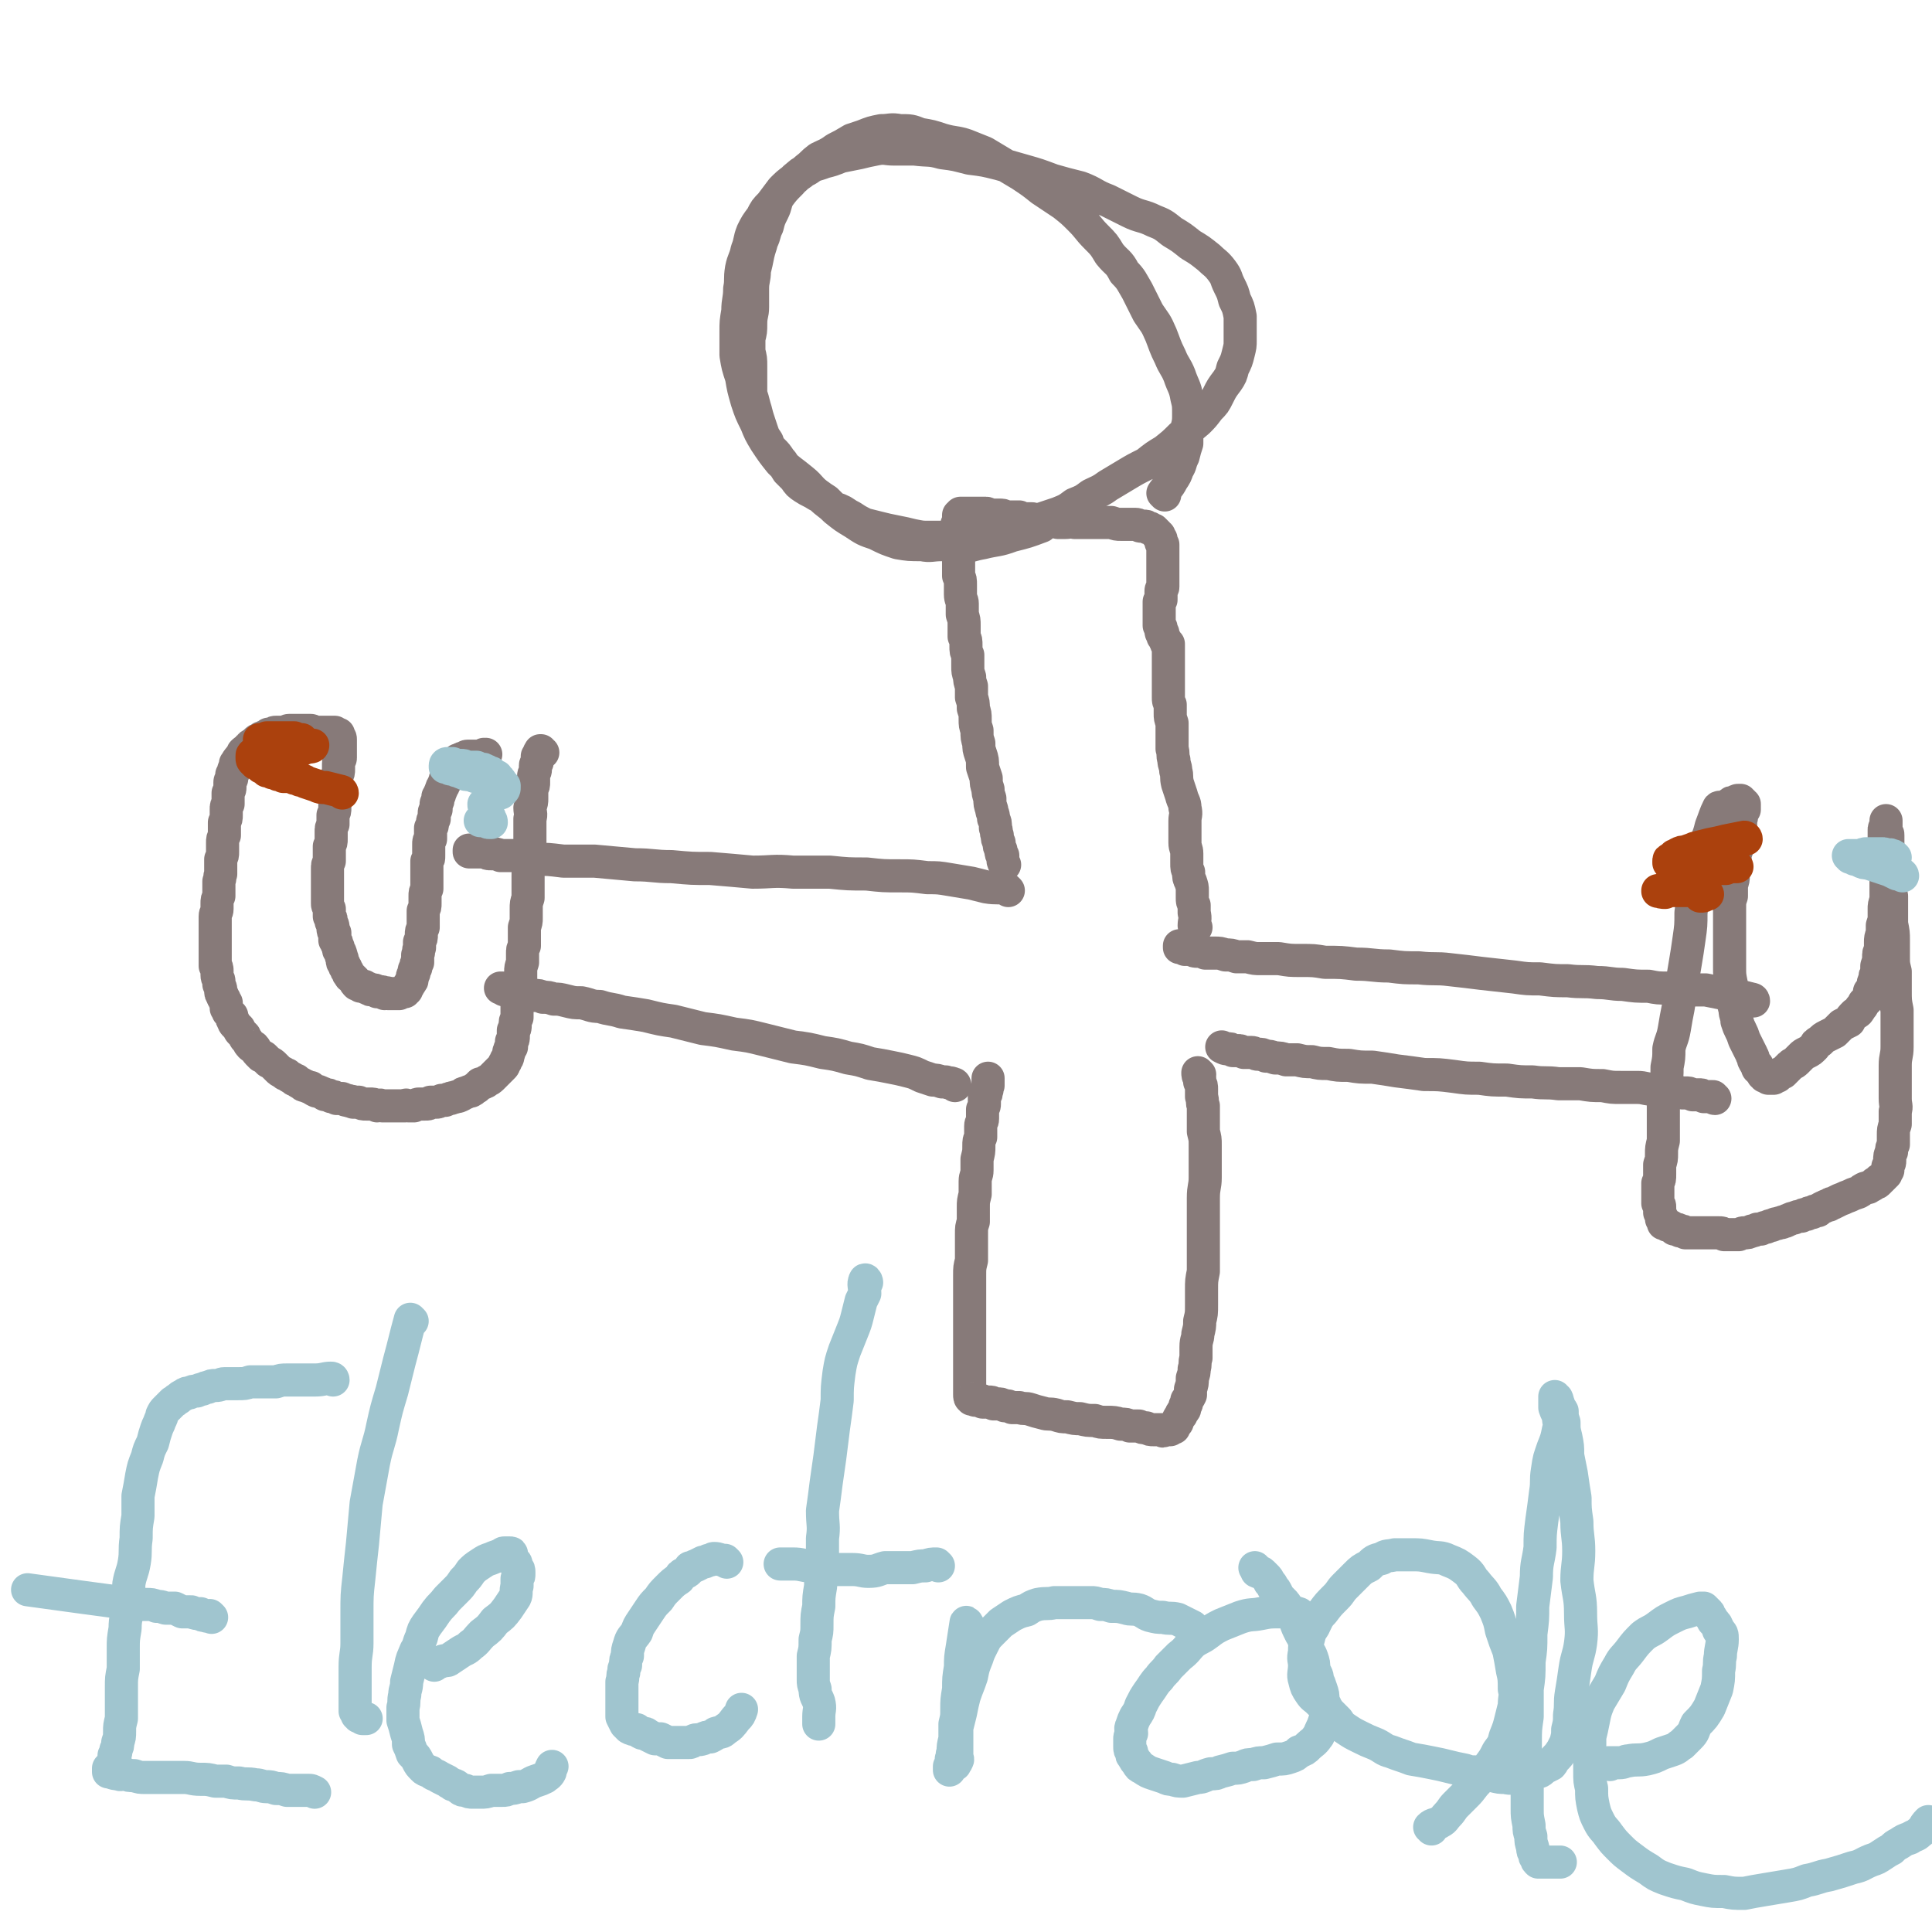 <svg viewBox='0 0 1050 1050' version='1.1' xmlns='http://www.w3.org/2000/svg' xmlns:xlink='http://www.w3.org/1999/xlink'><g fill='none' stroke='#877A79' stroke-width='18' stroke-linecap='round' stroke-linejoin='round'><path d='M953,544c0,0 0,-1 -1,-1 -4,-1 -4,-1 -8,-2 -3,-1 -3,-1 -7,-1 -5,-1 -5,-1 -10,-2 -5,0 -5,0 -10,0 -5,-1 -5,0 -10,-1 -6,0 -6,0 -11,-1 -7,0 -7,0 -14,-1 -7,0 -7,-1 -14,-1 -8,-1 -8,0 -16,-1 -7,0 -7,0 -15,-1 -7,0 -7,0 -14,-1 -9,-1 -9,-1 -18,-2 -8,-1 -8,-1 -17,-2 -8,-1 -8,0 -17,-1 -8,0 -8,0 -16,-1 -9,0 -9,-1 -18,-1 -8,-1 -8,-1 -17,-1 -6,-1 -6,-1 -13,-1 -6,0 -6,0 -12,-1 -5,0 -5,0 -10,0 -3,0 -3,0 -7,-1 -3,0 -3,0 -6,0 -3,-1 -3,-1 -6,-1 -3,-1 -3,-1 -6,-1 -3,0 -3,0 -5,0 -2,-1 -2,-1 -4,-1 -2,0 -2,0 -3,-1 -1,0 -1,0 -2,0 -1,0 -1,0 -2,0 0,-1 0,-1 -1,-1 0,0 0,0 -1,0 -1,0 -1,-1 -1,-1 0,0 0,1 0,1 0,0 0,0 0,0 0,0 0,0 1,-1 '/><path d='M932,597c0,0 -1,0 -1,-1 -1,0 -1,0 -1,0 -1,0 -1,0 -1,0 -2,0 -2,0 -3,0 -1,-1 -1,-1 -3,-1 -1,0 -2,0 -3,0 -2,-1 -2,-1 -4,-1 -3,0 -3,0 -5,-1 -3,0 -3,0 -6,0 -3,-1 -3,-1 -6,-1 -5,0 -5,-1 -9,-1 -4,0 -4,0 -9,0 -5,0 -5,0 -10,-1 -6,0 -6,0 -12,-1 -6,0 -6,0 -12,0 -7,-1 -7,0 -14,-1 -7,0 -7,0 -14,-1 -8,0 -8,0 -15,-1 -7,0 -7,0 -14,-1 -8,-1 -8,-1 -16,-1 -7,-1 -7,-1 -15,-2 -6,-1 -6,-1 -13,-2 -7,0 -7,0 -13,-1 -6,0 -6,0 -11,-1 -5,0 -5,0 -9,-1 -4,0 -4,0 -8,-1 -3,0 -3,0 -6,0 -3,-1 -3,-1 -6,-1 -3,-1 -3,-1 -5,-1 -2,-1 -2,-1 -4,-1 -2,0 -2,-1 -4,-1 -2,0 -2,0 -4,0 -2,-1 -2,-1 -3,-1 -2,0 -2,0 -3,0 -1,-1 -1,-1 -3,-1 -1,0 -1,0 -3,-1 '/><path d='M650,504c0,0 0,0 -1,-1 0,-3 1,-3 0,-7 0,-2 0,-2 0,-4 -1,-2 -1,-2 -1,-4 0,-2 0,-2 0,-4 0,-2 0,-2 -1,-5 -1,-2 -1,-2 -1,-5 -1,-2 -1,-2 -1,-5 0,-2 0,-2 0,-5 0,-3 -1,-3 -1,-6 0,-3 0,-3 0,-6 0,-3 0,-3 0,-6 0,-3 1,-3 0,-7 0,-3 -1,-3 -2,-7 -1,-3 -1,-3 -2,-6 -1,-4 0,-4 -1,-7 0,-3 -1,-3 -1,-6 -1,-3 0,-3 -1,-6 0,-2 0,-2 0,-5 0,-2 0,-2 0,-5 0,-2 0,-2 0,-4 -1,-3 -1,-3 -1,-5 0,-3 0,-3 0,-5 -1,-2 -1,-2 -1,-4 0,-2 0,-2 0,-3 0,-2 0,-2 0,-3 0,-2 0,-2 0,-3 0,-2 0,-2 0,-4 0,-1 0,-1 0,-2 0,-1 0,-1 0,-3 0,-1 0,-1 0,-2 0,0 0,0 0,-1 0,-1 0,-1 0,-2 0,-1 0,-1 0,-1 0,-1 0,-1 0,-1 0,-1 0,-1 0,-1 0,0 0,0 0,-1 0,0 0,0 0,-1 0,0 0,0 0,-1 0,0 0,0 -1,0 0,-1 0,-1 0,-1 -1,-1 -1,-1 -1,-2 -1,-1 -1,-1 -1,-1 0,-1 0,-1 0,-1 0,-1 0,-1 0,-1 -1,0 -1,0 -1,-1 0,-1 0,-1 0,-2 -1,0 0,0 -1,-1 0,-1 0,-1 0,-1 0,-1 0,-1 0,-2 0,0 0,0 0,-1 0,-1 0,-1 0,-2 0,-1 0,-1 0,-2 0,-1 0,-1 0,-2 0,0 0,0 0,-1 0,-1 0,-1 0,-2 1,-1 1,-1 1,-1 0,-1 0,-1 0,-2 0,-1 0,-1 0,-2 0,0 0,0 0,-1 0,-1 1,-1 1,-2 0,-1 0,-1 0,-1 0,-1 0,-1 0,-2 0,-1 0,-1 0,-1 0,-1 0,-1 0,-2 0,0 0,0 0,-1 0,-1 0,-1 0,-2 0,-1 0,-1 0,-1 0,0 0,0 0,-1 0,0 0,0 0,-1 0,-1 0,-1 0,-2 0,0 0,0 0,-1 0,-1 0,-1 0,-1 0,-1 0,-1 0,-1 0,-1 0,-1 0,-1 0,-1 0,-1 0,-1 0,-1 0,-1 0,-1 0,0 0,0 0,-1 0,0 0,0 0,-1 0,-1 0,-1 0,-1 -1,-1 -1,-1 -1,-1 0,-1 0,0 0,-1 0,0 0,0 0,-1 0,0 0,0 0,0 -1,-1 -1,-1 -1,-1 0,-1 0,-1 0,-1 -1,0 -1,0 -1,-1 0,0 0,0 0,0 -1,-1 -1,-1 -1,-1 -1,-1 -1,-1 -1,-1 -1,0 -1,0 -2,-1 -1,0 0,0 -1,0 -1,-1 -1,-1 -2,-1 -1,0 -1,0 -2,0 -1,0 -1,-1 -3,-1 -1,0 -1,0 -2,0 -2,0 -2,0 -3,0 -2,0 -2,0 -3,0 -2,0 -2,0 -5,-1 -2,0 -2,0 -4,0 -3,0 -3,0 -5,0 -3,0 -3,0 -5,0 -3,0 -3,0 -6,0 -2,-1 -2,0 -5,0 -2,0 -2,0 -4,0 -3,-1 -3,-1 -5,-1 -2,0 -2,0 -4,0 -3,-1 -3,0 -5,-1 -2,0 -2,0 -4,0 -2,0 -2,0 -3,-1 -2,0 -2,0 -4,0 -2,0 -2,0 -3,0 -2,-1 -2,-1 -4,-1 -1,0 -1,0 -2,0 -2,0 -2,0 -3,0 -1,0 -1,-1 -2,-1 -2,0 -2,0 -3,0 -1,0 -1,0 -2,0 0,0 0,0 -1,0 -1,0 -1,0 -2,0 0,0 0,0 -1,0 0,0 0,0 -1,0 -1,0 -1,0 -1,0 -1,0 -1,0 -1,0 -1,0 -1,0 -2,0 0,0 0,1 -1,1 0,0 0,0 0,1 0,1 0,1 0,2 0,0 0,0 0,1 -1,1 -1,1 -1,2 0,2 0,2 0,4 0,1 0,1 0,3 0,1 0,1 0,3 0,2 0,2 1,4 0,2 0,2 0,4 0,2 0,2 0,5 0,2 0,2 0,4 1,2 1,2 1,5 0,2 0,2 0,5 0,3 1,3 1,5 0,3 0,3 0,6 1,3 1,3 1,6 0,3 0,3 0,6 1,2 1,2 1,5 0,3 0,3 1,5 0,3 0,3 0,6 0,3 0,3 1,6 0,2 0,2 1,5 0,3 0,3 0,6 1,3 1,3 1,6 1,3 1,3 1,6 0,3 0,3 1,6 0,4 0,4 1,7 0,3 0,3 1,6 1,3 1,3 1,7 1,3 1,3 2,6 0,3 0,3 1,6 0,2 0,2 1,5 0,3 0,3 1,6 0,2 1,2 1,5 1,2 1,2 1,5 1,2 0,2 1,4 0,2 0,2 1,4 0,2 0,2 1,4 0,2 0,2 1,3 0,3 0,3 1,5 '/><path d='M652,584c0,0 -1,-1 -1,-1 0,1 0,2 1,3 0,1 0,1 0,2 1,2 1,2 1,4 0,2 0,2 0,4 1,3 0,3 1,5 0,3 0,3 0,7 0,3 0,3 0,7 1,4 1,4 1,7 0,5 0,5 0,10 0,4 0,4 0,8 0,5 -1,5 -1,11 0,5 0,5 0,10 0,5 0,5 0,11 0,5 0,5 0,9 0,5 0,5 0,10 -1,5 -1,5 -1,10 0,4 0,4 0,8 0,5 0,5 -1,9 0,3 0,3 -1,7 0,3 -1,3 -1,7 0,3 0,3 0,6 -1,3 0,3 -1,6 0,2 0,2 -1,5 0,3 0,3 -1,6 0,1 0,1 0,3 -1,2 -1,2 -2,3 0,2 0,2 -1,3 0,2 0,2 -1,3 -1,1 -1,1 -1,2 -1,1 -1,1 -2,3 0,1 0,1 -1,2 0,0 0,0 -1,1 0,1 0,1 0,1 -1,0 -1,0 -2,1 0,0 0,0 -1,0 -1,0 -1,0 -2,0 -1,1 -1,1 -1,0 -1,0 -1,0 -2,0 -2,0 -2,0 -3,0 -2,0 -2,0 -4,-1 -2,0 -2,0 -4,-1 -2,0 -2,0 -5,0 -2,-1 -2,-1 -5,-1 -3,-1 -4,-1 -7,-1 -4,0 -4,0 -7,-1 -4,0 -4,0 -8,-1 -3,0 -3,0 -7,-1 -3,0 -3,0 -6,-1 -4,-1 -4,0 -7,-1 -4,-1 -4,-1 -7,-2 -3,-1 -3,0 -6,-1 -2,0 -2,0 -4,0 -2,-1 -2,-1 -4,-1 -2,-1 -2,-1 -4,-1 -1,0 -1,0 -2,0 -1,-1 -1,-1 -2,-1 -1,0 -1,0 -2,0 -1,0 -1,0 -2,0 0,0 0,-1 -1,-1 0,0 0,0 -1,0 0,0 0,0 -1,0 0,0 0,0 -1,0 0,0 0,0 -1,-1 0,0 0,0 0,0 0,0 0,0 0,0 -1,0 -1,1 -1,0 -1,0 -1,-1 -1,-2 0,0 0,0 0,-1 0,-1 0,-1 0,-1 0,-1 0,-1 0,-2 0,-1 0,-1 0,-2 0,-1 0,-1 0,-3 0,-1 0,-1 0,-3 0,-2 0,-2 0,-4 0,-2 0,-2 0,-5 0,-2 0,-2 0,-5 0,-2 0,-2 0,-5 0,-3 0,-3 0,-6 0,-4 0,-4 0,-7 0,-3 0,-3 0,-6 0,-4 0,-4 0,-8 0,-3 0,-3 0,-7 0,-4 0,-4 1,-8 0,-3 0,-3 0,-7 0,-4 0,-4 0,-7 0,-4 0,-4 1,-7 0,-4 0,-4 0,-8 0,-3 0,-3 1,-7 0,-3 0,-3 0,-7 0,-3 1,-3 1,-6 0,-3 0,-3 0,-6 1,-4 1,-4 1,-7 0,-3 0,-3 1,-5 0,-3 0,-3 0,-6 0,-2 1,-2 1,-4 0,-3 0,-3 0,-5 1,-2 1,-2 1,-3 0,-2 0,-2 0,-4 1,-1 1,-1 1,-3 1,-1 0,-1 1,-3 0,-1 0,-1 0,-2 0,-1 0,-1 0,-2 '/><path d='M548,484c0,0 0,0 -1,-1 -5,-1 -5,0 -11,-1 -4,-1 -4,-1 -8,-2 -6,-1 -6,-1 -12,-2 -6,-1 -6,-1 -12,-1 -8,-1 -8,-1 -15,-1 -9,0 -9,0 -18,-1 -10,0 -10,0 -20,-1 -10,0 -10,0 -20,0 -11,-1 -11,0 -22,0 -11,-1 -11,-1 -23,-2 -10,0 -10,0 -21,-1 -10,0 -10,-1 -20,-1 -11,-1 -11,-1 -22,-2 -8,0 -9,0 -17,0 -8,-1 -8,-1 -15,-1 -6,-1 -6,-1 -11,-2 -4,0 -4,0 -8,0 -2,-1 -3,-1 -5,-1 -2,0 -2,0 -3,-1 -2,0 -2,0 -3,0 -2,0 -2,0 -3,0 0,0 0,0 -1,0 0,0 0,0 -1,0 0,0 0,0 -1,0 0,0 0,0 0,0 0,0 0,-1 0,-1 0,0 0,0 1,0 0,0 0,0 1,0 2,0 2,-1 4,-1 '/><path d='M519,590c0,0 0,-1 -1,-1 -2,-1 -2,0 -4,-1 -1,0 -1,0 -2,0 -3,-1 -3,-1 -5,-1 -3,-1 -3,-1 -6,-2 -4,-2 -4,-2 -8,-3 -4,-1 -4,-1 -9,-2 -5,-1 -5,-1 -11,-2 -6,-2 -6,-2 -12,-3 -7,-2 -7,-2 -14,-3 -8,-2 -8,-2 -16,-3 -8,-2 -8,-2 -16,-4 -8,-2 -8,-2 -16,-3 -9,-2 -9,-2 -17,-3 -8,-2 -8,-2 -16,-4 -7,-1 -7,-1 -15,-3 -6,-1 -6,-1 -13,-2 -6,-2 -6,-1 -12,-3 -5,0 -5,-1 -10,-2 -4,0 -4,0 -8,-1 -4,-1 -4,-1 -7,-1 -3,-1 -3,-1 -6,-1 -2,-1 -2,-1 -5,-1 -2,-1 -2,-1 -4,-1 -2,0 -2,0 -3,-1 -2,0 -2,0 -3,0 -1,-1 -1,0 -2,-1 -1,0 -1,0 -2,0 -1,0 -1,0 -2,0 0,-1 0,-1 -1,-1 0,0 0,0 -1,0 0,0 0,0 0,0 '/><path d='M295,409c-1,0 -1,-1 -1,-1 -1,0 0,0 0,0 0,1 -1,1 -1,1 0,1 0,1 -1,2 0,0 0,0 0,1 0,0 0,0 0,1 0,0 0,0 0,1 0,1 -1,1 -1,2 0,1 0,1 0,2 0,2 -1,2 -1,4 0,1 0,1 0,3 0,2 0,2 -1,4 0,2 0,2 0,5 0,2 0,2 -1,5 0,3 1,3 0,6 0,3 0,3 0,6 0,3 0,3 0,6 0,3 0,3 0,6 0,3 0,3 0,7 -1,3 -1,3 -1,6 0,3 0,3 0,6 0,3 0,3 0,6 -1,3 -1,3 -1,6 0,2 0,2 0,5 0,2 0,2 -1,5 0,3 0,3 0,5 0,2 0,2 0,5 -1,2 -1,2 -1,4 0,3 0,3 0,5 -1,3 -1,3 -1,5 0,2 0,2 0,5 -1,2 -1,2 -1,4 0,2 0,2 0,5 0,2 0,2 -1,4 0,2 0,2 0,4 0,1 0,1 0,3 -1,2 -1,2 -1,4 0,2 0,2 -1,3 0,2 0,2 0,3 0,2 0,2 -1,3 0,1 0,1 0,3 -1,1 -1,1 -1,2 -1,1 0,1 -1,3 0,1 0,1 -1,2 0,1 0,1 -1,2 0,1 0,1 -1,2 -1,1 -1,1 -2,2 -1,1 -1,1 -2,2 -1,1 -1,1 -2,2 -1,1 -2,1 -3,2 -1,0 -1,1 -3,1 -1,1 -1,1 -2,2 -2,1 -1,1 -3,2 -1,0 -1,0 -3,1 -1,0 -1,0 -2,1 -2,1 -2,1 -3,1 -2,1 -2,0 -3,1 -1,0 -1,0 -3,1 -1,0 -1,0 -2,0 -2,1 -2,1 -3,1 -2,0 -2,0 -3,0 -1,1 -1,1 -3,1 -1,0 -1,0 -3,0 -1,0 -1,0 -3,1 -1,0 -1,0 -3,0 -1,0 -1,-1 -2,0 -2,0 -2,0 -3,0 -2,0 -2,0 -3,0 -1,0 -1,0 -3,0 -2,0 -2,0 -3,0 -2,-1 -2,0 -3,0 -2,-1 -2,-1 -4,-1 -1,0 -1,0 -2,0 -2,0 -2,0 -4,-1 -1,0 -1,0 -3,0 -1,-1 -1,0 -3,-1 -1,0 -1,0 -3,-1 -1,0 -1,0 -3,0 -1,-1 -1,-1 -3,-1 -1,-1 -1,-1 -3,-1 -1,0 -1,-1 -2,-1 -2,-1 -2,-1 -3,-1 -2,-1 -2,-1 -3,-2 -1,0 -1,0 -3,-1 -1,0 -1,0 -2,-1 -2,-1 -2,-1 -3,-2 -1,0 -1,0 -2,-1 -2,-1 -2,-1 -3,-2 -1,0 -1,0 -2,-1 -2,-1 -2,-1 -3,-2 -1,-1 -1,-1 -2,-2 -1,-1 -1,-1 -3,-2 -1,-1 -1,-1 -2,-2 -1,-1 -1,-1 -2,-1 -1,-1 -1,-1 -2,-2 -1,-1 -1,-2 -2,-3 -1,0 -1,0 -2,-1 -1,-1 -1,-2 -2,-3 -1,-1 -1,-1 -1,-2 -1,-1 -1,-1 -2,-2 -1,-1 -1,-1 -1,-2 -1,-1 -1,-1 -2,-2 -1,-1 -1,-1 -1,-2 -1,-1 -1,-1 -1,-3 -1,-1 -1,-1 -2,-2 0,-1 0,-1 -1,-2 0,-1 0,-1 0,-3 -1,-1 -1,-1 -1,-2 -1,-1 -1,-1 -1,-2 -1,-1 -1,-1 -1,-3 0,-1 0,-1 -1,-3 0,-1 0,-1 0,-2 0,-1 -1,-1 -1,-3 0,-1 0,-1 0,-2 0,-2 0,-2 -1,-3 0,-1 0,-1 0,-3 0,-1 0,-1 0,-2 0,-2 0,-2 0,-3 0,-2 0,-2 0,-3 0,-2 0,-2 0,-3 0,-2 0,-2 0,-3 0,-2 0,-2 0,-4 0,-1 0,-1 0,-3 0,-2 0,-2 0,-3 0,-2 1,-2 1,-4 0,-2 0,-2 0,-3 0,-2 0,-2 1,-4 0,-2 0,-2 0,-4 0,-2 0,-2 0,-4 1,-2 0,-2 1,-4 0,-2 0,-2 0,-4 0,-2 0,-2 0,-4 1,-2 1,-2 1,-4 0,-3 0,-3 0,-5 0,-2 0,-2 1,-4 0,-1 0,-1 0,-3 0,-2 0,-2 0,-4 1,-2 1,-2 1,-4 0,-2 0,-2 0,-3 0,-2 0,-2 1,-3 0,-2 0,-2 0,-3 0,-2 0,-2 0,-3 1,-2 1,-2 1,-3 0,-1 0,-1 0,-3 0,-1 1,-1 1,-2 0,-1 0,-1 0,-2 1,-1 1,-1 1,-2 0,-1 0,-1 1,-2 0,-1 0,-1 0,-2 1,0 1,0 1,-1 0,-1 0,-1 1,-1 0,-1 0,-1 1,-2 1,-1 1,-1 1,-2 1,-1 1,-1 2,-1 0,-1 0,-1 1,-1 0,-1 0,-1 1,-1 0,-1 0,-1 1,-1 0,-1 0,0 1,-1 0,0 0,0 1,-1 1,-1 1,-1 2,-1 0,0 0,0 1,-1 0,0 0,0 1,0 1,-1 1,-1 2,-1 0,0 0,0 1,-1 1,0 1,0 2,0 1,-1 1,-1 2,-1 1,0 1,0 3,0 1,0 1,0 2,0 1,0 1,-1 2,-1 1,0 1,0 3,0 1,0 1,0 2,0 1,0 1,0 2,0 1,0 1,0 2,0 1,0 1,0 3,0 1,0 0,1 1,1 2,0 2,0 3,0 0,0 0,0 1,0 1,0 1,0 2,0 0,0 0,0 1,0 1,0 1,0 2,0 0,0 0,0 1,0 0,0 0,0 1,0 0,0 0,0 1,0 0,0 0,0 0,0 1,1 1,1 1,1 1,0 1,0 1,0 0,1 0,1 0,1 1,1 1,1 1,2 0,0 0,0 0,1 0,1 0,1 0,2 0,1 0,1 0,2 0,1 0,1 0,2 0,2 0,2 0,3 0,1 -1,1 -1,3 0,2 0,2 0,3 0,2 0,2 -1,4 0,2 0,2 0,4 0,2 0,2 0,4 0,2 0,2 -1,4 0,2 0,2 0,5 0,2 0,2 -1,4 0,3 0,3 0,5 -1,2 -1,2 -1,4 0,2 0,2 0,4 0,2 0,2 -1,4 0,3 0,3 0,5 0,1 0,1 0,3 -1,2 -1,2 -1,4 0,3 0,3 0,5 0,1 0,1 0,3 0,2 0,2 0,4 0,1 0,1 0,3 0,2 0,2 0,4 0,1 0,1 1,3 0,2 0,2 0,4 1,1 1,1 1,3 1,2 1,2 1,3 0,2 0,2 1,3 0,2 0,2 0,4 1,1 1,1 1,2 1,2 1,2 1,3 0,1 1,1 1,2 1,2 0,2 1,3 0,2 0,2 1,3 0,1 0,1 1,2 0,1 0,1 1,2 0,1 0,1 1,2 0,0 0,1 1,1 1,1 1,1 2,2 0,1 0,1 1,2 1,0 1,0 2,1 1,0 1,0 2,0 1,1 1,1 2,1 1,1 1,1 3,1 1,0 1,0 2,1 1,0 1,0 2,0 1,0 1,0 2,1 1,0 1,-1 2,0 1,0 1,0 2,0 1,0 1,0 2,0 1,0 1,0 2,0 1,-1 1,-1 2,-1 0,0 0,0 1,0 0,-1 0,-1 1,-1 0,-1 0,-1 1,-2 0,-1 1,-1 1,-2 1,-1 1,-1 1,-2 0,-1 0,-2 1,-3 0,-2 0,-2 1,-3 0,-2 0,-2 1,-3 0,-2 0,-2 0,-4 1,-2 0,-2 1,-4 0,-2 0,-1 0,-3 1,-2 1,-2 1,-4 0,-2 0,-2 1,-4 0,-2 0,-2 0,-4 0,-3 0,-3 0,-5 1,-2 1,-2 1,-4 0,-2 0,-2 0,-4 0,-2 0,-2 1,-4 0,-2 0,-2 0,-3 0,-3 0,-3 0,-5 0,-1 0,-1 0,-3 0,-2 0,-2 0,-4 1,-1 1,-1 1,-3 0,-1 0,-1 0,-3 0,-2 0,-2 0,-3 0,-2 0,-2 1,-3 0,-2 0,-2 0,-3 0,-2 0,-2 0,-3 1,-1 1,-1 1,-2 0,-2 0,-2 1,-3 0,-2 0,-2 0,-3 0,-1 0,-1 1,-2 0,-2 0,-2 0,-3 0,-1 1,-1 1,-2 0,-1 0,-1 0,-2 1,-1 1,-1 1,-2 1,-1 0,-1 1,-2 0,-1 0,-1 1,-2 0,-1 0,-1 1,-2 0,-1 0,-1 0,-1 0,-1 0,-1 1,-1 0,-1 0,-1 0,-1 0,-1 0,-1 1,-1 0,-1 0,-1 0,-1 0,-1 0,-1 1,-1 0,0 0,0 0,-1 0,0 0,0 1,-1 0,0 0,0 0,-1 1,0 1,0 1,-1 0,0 0,0 0,0 1,0 1,0 1,-1 0,0 0,0 1,0 0,0 0,0 0,-1 1,0 1,0 1,0 1,-1 1,-1 2,-1 0,0 0,0 1,0 0,0 0,-1 1,-1 1,0 1,0 1,0 1,0 1,0 2,0 1,0 1,0 2,0 1,0 1,0 2,0 1,0 1,0 2,-1 0,0 0,0 1,0 '/><path d='M935,440c0,0 0,-2 -1,-1 -2,4 -2,5 -4,10 -1,4 -1,4 -3,9 -2,5 -2,5 -3,11 -2,7 -1,7 -3,13 -1,7 -1,7 -2,14 0,7 0,7 -1,14 -1,7 -1,7 -2,13 -1,6 -1,6 -2,12 -1,7 -1,7 -2,13 -1,5 -1,5 -2,11 -1,6 -2,6 -3,11 0,5 0,5 -1,10 0,5 0,5 -1,10 0,4 0,4 -1,8 0,4 0,4 0,8 0,4 0,4 0,8 0,3 0,3 0,6 -1,4 -1,4 -1,7 0,3 0,3 -1,6 0,3 0,3 0,5 0,3 0,3 -1,5 0,2 0,2 0,5 0,2 0,2 0,3 0,2 0,2 0,3 1,1 1,1 1,2 0,1 0,1 0,2 0,1 0,1 0,1 1,2 1,2 1,3 0,1 0,1 1,1 0,1 0,1 0,2 0,0 0,0 1,0 1,1 1,1 2,1 2,1 2,1 3,2 2,0 2,0 3,1 2,0 2,0 3,1 2,0 2,0 4,0 2,0 2,0 4,0 2,0 2,0 4,0 2,0 2,0 4,0 1,0 1,0 2,0 2,0 2,0 3,1 1,0 1,0 2,0 1,0 1,0 3,0 2,0 2,0 3,0 2,-1 2,-1 3,-1 2,0 2,0 4,-1 1,0 1,0 3,-1 1,0 1,0 2,0 2,-1 2,-1 3,-1 2,-1 2,-1 3,-1 2,-1 2,-1 3,-1 2,-1 2,0 3,-1 2,0 2,-1 3,-1 2,-1 2,-1 3,-1 2,-1 2,-1 4,-1 1,-1 1,-1 3,-1 1,-1 1,-1 3,-1 1,-1 1,-1 3,-1 1,-1 1,-1 3,-2 1,0 1,-1 3,-1 1,-1 1,-1 2,-1 2,-1 2,-1 4,-2 3,-1 2,-1 5,-2 2,-1 2,-1 5,-2 2,-1 1,-1 3,-2 2,-1 2,0 3,-1 2,-1 2,-1 3,-2 1,0 1,0 2,-1 0,-1 1,-1 1,-1 1,-1 1,-1 2,-2 0,0 0,0 1,-1 0,-1 0,-1 1,-2 0,-1 0,-1 0,-2 1,-2 1,-2 1,-3 0,-3 0,-3 1,-5 0,-2 0,-2 1,-4 0,-3 0,-3 0,-5 0,-3 0,-3 1,-6 0,-3 0,-3 0,-7 1,-3 0,-3 0,-7 0,-5 0,-5 0,-9 0,-5 0,-5 0,-9 0,-5 1,-5 1,-10 0,-5 0,-5 0,-10 0,-5 0,-5 0,-10 -1,-5 -1,-5 -1,-11 0,-5 0,-5 0,-10 -1,-4 -1,-4 -1,-8 0,-5 0,-5 0,-9 0,-4 0,-4 -1,-9 0,-4 0,-4 0,-8 0,-4 0,-4 0,-7 -1,-3 -1,-3 -1,-6 0,-2 0,-2 0,-4 0,-3 0,-3 0,-5 0,-2 0,-2 0,-4 -1,-2 -1,-2 -1,-4 0,-2 0,-2 0,-3 0,-2 0,-2 0,-4 0,-1 0,-1 0,-3 0,-1 0,-1 -1,-1 0,-1 0,-1 0,-2 0,-1 0,-1 0,-3 0,0 0,0 0,0 0,-1 0,-1 0,-1 0,0 0,-1 0,-1 0,1 0,1 0,1 0,1 0,1 0,2 0,0 0,0 0,1 -1,0 -1,0 -1,1 0,0 0,0 0,1 0,1 0,1 0,2 0,1 0,1 0,2 0,2 0,2 0,3 1,1 1,1 1,3 0,1 0,1 0,2 0,2 0,2 0,3 0,2 0,2 0,4 0,1 0,1 0,3 0,1 0,1 0,3 0,2 0,2 0,4 0,2 0,2 0,4 0,2 0,2 0,4 -1,3 -1,3 -1,5 0,2 0,2 0,4 0,2 0,2 -1,5 0,2 0,2 0,4 -1,3 -1,3 -1,5 0,2 0,2 0,4 -1,2 -1,2 -1,4 0,2 0,2 -1,5 0,2 0,2 0,4 -1,1 -1,1 -1,3 -1,2 -1,2 -1,4 -1,2 -1,2 -2,3 0,2 0,2 -1,4 -1,1 -1,1 -2,2 -1,2 -1,2 -2,3 -1,2 -1,2 -3,3 -2,2 -2,2 -3,4 -2,1 -2,1 -4,2 -2,2 -2,2 -4,4 -2,1 -2,1 -4,2 -2,1 -2,1 -4,3 -2,1 -2,1 -3,3 -2,2 -2,2 -4,3 -2,1 -2,1 -3,2 -2,2 -2,2 -3,3 -1,1 -2,1 -3,2 -1,1 -1,1 -2,2 -1,1 -1,1 -2,2 -1,0 -1,0 -2,1 -1,0 -1,0 -1,1 -1,0 -1,0 -1,0 0,0 0,0 -1,1 0,0 0,0 0,0 -1,0 -1,0 -1,0 0,0 0,0 -1,0 0,0 0,0 -1,0 -1,-1 -1,-1 -2,-1 -1,-1 0,-1 -1,-1 -1,-2 -1,-1 -2,-3 -1,0 -1,-1 -1,-2 -1,-1 -1,-1 -2,-3 0,-2 -1,-2 -1,-3 -1,-2 -1,-2 -2,-4 -1,-2 -1,-2 -2,-4 -1,-3 -1,-3 -2,-5 -1,-2 -1,-2 -2,-5 0,-3 -1,-3 -1,-6 -1,-4 -1,-4 -2,-7 0,-4 0,-4 0,-7 -1,-5 -1,-5 -1,-9 0,-5 0,-5 0,-10 0,-3 0,-3 0,-7 0,-4 0,-4 0,-8 0,-4 0,-4 0,-7 0,-4 0,-4 1,-7 0,-3 0,-3 0,-6 1,-3 1,-3 1,-5 0,-3 0,-3 1,-6 0,-3 0,-3 0,-6 1,-2 1,-2 1,-4 0,-2 0,-2 1,-3 0,-3 0,-3 0,-5 1,-2 1,-2 1,-4 0,-1 0,-1 0,-3 1,-1 0,-1 1,-3 0,0 0,0 0,-1 0,0 0,0 1,-1 0,-1 0,-1 0,-2 0,-1 0,-1 0,-1 0,0 -1,0 -1,-1 -1,0 -1,0 -1,-1 -1,0 -1,0 -1,0 -1,0 -1,0 -2,1 -2,0 -2,0 -3,1 '/><path d='M633,269c0,0 -1,-1 -1,-1 2,-3 3,-3 5,-7 2,-3 2,-3 3,-6 2,-3 1,-3 3,-7 1,-4 1,-4 2,-7 0,-4 0,-4 0,-8 1,-4 1,-4 1,-8 0,-5 0,-5 -1,-9 -1,-6 -2,-6 -4,-12 -2,-5 -3,-5 -5,-10 -3,-6 -3,-7 -5,-12 -3,-7 -3,-6 -7,-12 -3,-6 -3,-6 -6,-12 -3,-5 -3,-6 -7,-10 -3,-6 -4,-5 -8,-10 -3,-5 -3,-5 -7,-9 -5,-5 -4,-5 -9,-10 -4,-4 -4,-4 -9,-8 -6,-4 -6,-4 -12,-8 -5,-4 -5,-4 -11,-8 -5,-3 -5,-3 -10,-6 -5,-3 -5,-3 -10,-6 -5,-2 -5,-2 -10,-4 -6,-2 -6,-1 -13,-3 -6,-2 -6,-2 -12,-3 -5,-2 -5,-2 -11,-2 -5,-1 -5,0 -10,0 -5,1 -5,1 -10,3 -3,1 -3,1 -6,2 -5,3 -5,3 -9,5 -4,3 -5,3 -9,5 -4,3 -3,3 -7,6 -4,4 -5,3 -8,7 -4,4 -4,4 -7,8 -2,4 -1,4 -3,8 -2,4 -2,4 -3,8 -2,4 -1,4 -3,8 -1,4 -1,3 -2,7 -1,5 -1,5 -2,9 0,5 -1,5 -1,10 0,5 0,5 0,10 0,4 -1,4 -1,9 0,4 0,4 -1,8 0,3 0,3 0,7 1,4 1,4 1,8 0,4 0,4 0,8 0,4 0,4 0,7 1,3 1,3 2,7 1,3 1,4 2,7 1,3 1,3 2,6 1,3 1,3 3,6 1,3 1,3 3,5 2,2 2,2 4,5 2,2 2,3 4,6 2,2 2,2 4,4 2,3 2,3 5,5 3,2 4,2 7,4 2,1 2,1 5,3 2,2 2,2 4,4 3,1 3,1 5,2 3,2 3,2 5,3 3,2 3,2 7,4 4,1 4,1 8,2 4,1 4,1 9,2 5,1 5,1 9,2 5,1 5,1 9,1 5,0 5,0 9,0 4,0 4,0 8,0 4,-1 4,0 9,-1 5,0 5,0 10,-2 6,-1 6,-1 11,-2 6,-2 6,-2 11,-4 6,-2 6,-2 12,-4 5,-2 5,-2 9,-5 5,-2 5,-2 9,-5 4,-2 5,-2 9,-5 5,-3 5,-3 10,-6 5,-3 5,-3 11,-6 5,-4 5,-4 10,-7 5,-4 5,-4 9,-8 5,-4 4,-4 9,-8 3,-3 3,-3 6,-7 3,-3 3,-3 5,-7 2,-4 2,-4 5,-8 2,-3 2,-3 3,-7 2,-4 2,-4 3,-8 1,-4 1,-4 1,-7 0,-3 0,-3 0,-6 0,-4 0,-4 0,-7 -1,-5 -1,-5 -3,-9 -1,-4 -1,-4 -3,-8 -2,-4 -1,-4 -4,-8 -3,-4 -4,-4 -7,-7 -5,-4 -5,-4 -10,-7 -5,-4 -5,-4 -10,-7 -5,-4 -5,-4 -10,-6 -6,-3 -7,-2 -13,-5 -6,-3 -6,-3 -12,-6 -8,-3 -7,-4 -15,-7 -8,-2 -8,-2 -15,-4 -8,-3 -8,-3 -15,-5 -7,-2 -7,-2 -14,-4 -8,-2 -8,-2 -16,-3 -8,-2 -7,-2 -15,-3 -7,-2 -7,-1 -15,-2 -5,0 -5,0 -11,0 -5,0 -5,-1 -10,0 -5,1 -5,1 -9,2 -5,1 -5,1 -10,2 -5,2 -5,2 -9,3 -5,2 -5,1 -9,4 -4,2 -4,2 -7,5 -4,3 -4,3 -7,6 -3,4 -3,4 -6,8 -3,3 -3,3 -5,7 -3,4 -3,4 -5,8 -2,5 -1,5 -3,10 -1,5 -2,5 -3,10 -1,6 0,6 -1,11 0,6 -1,6 -1,12 -1,6 -1,6 -1,11 0,7 0,7 0,13 1,6 1,6 3,12 1,6 1,6 3,13 2,6 2,6 5,12 2,5 2,5 5,10 4,6 4,6 8,11 5,5 6,5 12,10 5,4 4,5 10,9 4,4 4,3 8,7 5,4 5,4 10,7 6,4 6,4 12,6 6,3 6,3 12,5 6,1 6,1 13,1 5,1 5,0 11,0 5,0 5,1 10,1 6,0 6,-1 12,-2 8,-2 8,-1 16,-4 8,-2 8,-2 16,-5 '/></g>
<g fill='none' stroke='#AB410D' stroke-width='18' stroke-linecap='round' stroke-linejoin='round'><path d='M186,431c0,0 0,-1 -1,-1 -4,-1 -4,-1 -8,-2 -3,0 -3,0 -5,-1 -3,-1 -3,-1 -6,-2 -1,-1 -1,-1 -3,-1 -2,-1 -2,-1 -3,-1 -2,-1 -2,-1 -3,-1 -1,0 -1,0 -3,0 -1,-1 -1,-1 -2,-1 -1,0 -1,0 -1,0 -1,-1 -1,0 -2,-1 -1,0 0,0 -1,0 0,-1 0,-1 -1,-1 0,0 0,0 -1,0 0,0 0,0 -1,0 0,-1 0,-1 -1,-1 0,0 0,0 -1,-1 0,0 0,0 -1,0 0,0 0,0 0,0 -1,-1 -1,-1 -2,-2 0,0 0,0 -1,0 0,0 0,0 0,-1 0,0 0,0 -1,0 0,0 0,0 0,0 -1,-1 -1,-1 -1,-2 0,0 0,-1 0,-1 0,-1 0,-1 1,-1 0,0 0,-1 1,-1 1,0 1,0 2,0 1,0 1,0 2,0 1,-1 1,-1 2,-1 1,0 1,0 2,0 1,0 1,-1 2,-1 2,0 2,0 3,0 1,-1 1,0 2,0 1,-1 1,-1 1,-1 1,0 1,0 2,0 1,0 1,0 2,0 0,0 0,0 1,0 0,0 0,-1 1,-1 0,0 0,0 1,0 0,0 0,0 1,0 0,0 0,0 1,0 0,-1 0,-1 0,-1 0,0 1,0 1,-1 0,0 0,0 -1,0 0,0 0,0 0,-1 -1,0 -1,0 -1,0 -1,0 -1,0 -2,0 -1,-1 -1,-1 -1,-1 -1,0 -1,0 -1,0 -1,0 -1,0 -2,0 -1,0 -1,0 -2,0 -1,0 -1,0 -2,0 -1,0 -1,0 -2,0 -1,0 -1,0 -1,0 -1,0 -1,0 -2,0 0,0 0,0 -1,0 -1,0 -1,0 -2,0 0,0 0,0 -1,1 0,0 0,0 -1,0 0,0 0,0 -1,0 0,0 0,0 -1,0 0,0 0,0 0,0 0,0 1,0 1,0 1,1 1,1 2,1 0,0 0,0 1,0 1,0 1,0 2,0 1,0 1,0 2,0 1,0 1,0 2,0 1,0 1,0 2,0 1,0 1,0 2,1 1,0 1,0 2,0 2,0 2,-1 3,0 1,0 1,0 2,0 1,0 1,0 2,0 1,0 1,0 2,0 1,0 1,1 2,1 0,0 0,0 1,0 0,0 0,0 1,0 0,0 0,0 0,0 0,1 -1,1 -2,1 -1,0 -1,0 -1,0 -2,1 -2,1 -3,1 -1,1 -1,1 -3,1 -1,0 -1,0 -3,1 -1,0 -1,0 -2,0 -2,0 -2,0 -3,1 -1,0 -1,0 -2,0 -1,1 -1,0 -2,1 -1,0 -1,0 -2,0 -1,0 -1,0 -1,1 -1,0 -1,0 -1,0 -1,0 -1,0 -1,0 -1,1 -1,1 -1,1 0,1 0,1 1,2 0,0 0,0 1,0 0,0 0,0 1,0 0,0 0,0 1,0 1,0 1,0 2,0 1,0 1,0 2,0 1,1 1,1 2,1 '/></g>
<g fill='none' stroke='#A0C5CF' stroke-width='18' stroke-linecap='round' stroke-linejoin='round'><path d='M272,431c0,-1 -1,-1 -1,-1 0,-1 1,-1 1,-2 0,0 0,0 0,0 0,0 0,0 0,-1 0,-1 0,-1 0,-1 0,-1 0,-1 0,-1 0,-1 0,-1 -1,-1 0,-1 0,-1 -1,-1 0,-1 0,-1 0,-1 -1,0 -1,0 -2,-1 0,0 0,0 -1,-1 0,0 0,0 -1,0 -1,-1 -1,-1 -2,-1 -1,-1 -1,-1 -3,-1 -1,0 -1,0 -2,-1 -2,0 -2,0 -3,0 -1,0 -1,0 -3,0 -1,-1 -1,-1 -2,-1 -1,0 -1,0 -2,0 -1,0 -1,0 -2,0 -1,0 -1,-1 -1,-1 -1,0 -1,0 -2,0 -1,0 -1,0 -1,0 -1,0 -1,1 -1,1 0,0 0,0 0,1 1,0 1,0 2,0 0,1 1,1 1,1 1,0 1,0 2,0 1,1 1,1 2,1 2,1 2,1 3,1 1,1 1,1 3,1 1,0 1,0 3,1 1,0 1,0 2,0 1,0 1,0 3,1 1,0 1,0 2,1 1,0 1,0 3,0 1,0 1,0 2,1 0,0 0,0 1,0 1,0 1,0 1,1 1,0 1,0 2,1 0,0 0,0 0,0 0,0 0,1 0,1 0,1 0,1 -1,2 0,0 -1,0 -1,0 0,0 0,0 -1,1 0,0 0,0 -1,0 -1,1 -1,1 -2,1 0,0 0,0 -1,1 0,0 0,0 -1,0 0,0 0,0 0,1 -1,1 -1,1 -2,2 0,0 0,0 0,0 -1,1 -1,1 -1,1 0,1 0,1 1,1 0,1 0,1 0,1 0,1 0,1 0,1 0,1 1,1 1,1 0,1 0,1 0,2 0,0 0,0 1,1 0,0 0,0 0,0 0,1 0,0 0,1 1,1 1,1 1,2 0,0 0,0 0,0 -1,0 -1,0 -1,0 -1,0 -1,0 -2,-1 -1,0 -1,0 -3,0 '/></g>
<g fill='none' stroke='#AB410D' stroke-width='18' stroke-linecap='round' stroke-linejoin='round'><path d='M949,456c0,0 0,-1 -1,-1 -5,1 -5,1 -10,2 -4,1 -4,1 -9,2 -4,1 -4,1 -8,2 -2,1 -3,1 -5,2 -2,0 -2,0 -4,1 -1,1 -1,1 -2,1 -1,1 -1,1 -2,2 -1,0 -1,0 -1,1 0,0 0,0 0,1 1,0 1,0 1,0 0,0 0,0 1,0 2,-1 2,-1 3,-1 2,0 2,0 3,0 2,-1 2,0 4,0 1,0 1,0 3,0 1,0 1,-1 2,0 2,0 2,0 4,0 2,0 2,1 3,1 2,0 2,0 4,0 1,0 1,0 3,0 1,0 1,0 2,1 1,0 1,0 2,0 1,0 0,0 1,0 0,1 1,1 1,1 0,0 0,0 -1,0 0,0 0,0 -1,0 -2,0 -2,0 -4,1 -3,0 -3,0 -5,0 -4,1 -4,1 -7,2 -4,1 -4,2 -7,3 -3,2 -3,2 -6,3 -3,1 -3,1 -5,2 -2,0 -2,0 -3,1 -1,0 -1,0 -3,1 0,0 0,0 -1,0 0,1 0,0 0,0 2,1 2,1 4,1 1,-1 1,-1 3,-1 1,0 1,0 3,0 2,0 2,0 3,0 2,0 2,0 4,0 1,0 1,0 2,0 2,1 2,1 3,1 1,0 1,0 2,1 1,0 1,0 2,0 0,0 1,0 1,0 0,0 -1,0 -1,0 -1,1 -1,1 -3,1 '/></g>
<g fill='none' stroke='#A0C5CF' stroke-width='18' stroke-linecap='round' stroke-linejoin='round'><path d='M1034,476c0,-1 -1,-1 -1,-1 -1,-1 -1,0 -2,0 -2,-1 -2,-1 -4,-2 -3,-1 -3,-1 -6,-2 -3,-1 -3,-1 -6,-2 -2,0 -2,0 -4,-1 -2,-1 -2,-1 -3,-1 -1,-1 -1,-1 -2,-1 0,0 -1,0 0,0 2,0 2,1 4,1 3,1 3,1 6,1 3,0 3,0 5,0 2,0 2,0 3,-1 1,0 1,0 3,0 1,-1 1,-1 2,-1 0,0 0,0 1,0 0,0 0,0 0,0 -1,-1 -1,-1 -2,-1 -1,-1 -1,0 -2,0 -2,-1 -2,-1 -3,-1 -2,0 -2,0 -4,0 -2,0 -2,0 -4,0 -2,0 -2,0 -3,1 -2,0 -2,0 -3,0 -1,0 -1,0 -2,0 -1,0 -1,0 -2,0 0,0 -1,0 0,0 0,0 0,0 1,0 1,0 1,0 1,0 0,0 0,0 -1,0 '/><path d='M181,750c0,0 0,-1 -1,-1 -4,0 -4,1 -9,1 -4,0 -4,0 -7,0 -4,0 -4,0 -8,0 -3,0 -3,0 -6,1 -3,0 -3,0 -6,0 -4,0 -4,0 -8,0 -3,1 -3,1 -7,1 -3,0 -3,0 -7,0 -2,0 -2,1 -5,1 -2,0 -2,0 -4,1 -1,0 -1,0 -3,1 -1,0 -1,0 -3,1 -2,0 -2,0 -4,1 -1,0 -2,0 -3,1 -2,1 -2,1 -3,2 -2,1 -1,1 -3,2 -1,1 -1,1 -2,2 -1,1 -1,1 -2,2 -1,1 -1,1 -2,3 0,1 0,1 -1,3 -1,3 -1,2 -2,5 -1,3 -1,3 -2,7 -2,4 -2,4 -3,8 -2,5 -2,5 -3,10 -1,6 -1,6 -2,11 0,6 0,6 0,11 -1,6 -1,6 -1,12 -1,7 0,7 -1,13 -1,6 -2,6 -3,12 0,5 0,6 0,11 -1,7 -2,7 -2,13 -1,6 -1,6 -1,11 0,6 0,6 0,11 -1,5 -1,5 -1,10 0,5 0,5 0,10 0,4 0,4 0,7 -1,4 -1,4 -1,7 0,3 0,3 -1,6 0,2 0,2 -1,4 0,2 0,2 -1,3 0,2 0,2 0,3 -1,1 -1,1 -1,2 -1,1 0,1 -1,1 0,1 0,1 -1,1 0,1 0,1 0,1 0,0 0,1 0,1 0,0 0,0 0,0 2,0 2,1 5,1 2,1 2,0 4,0 2,1 2,1 5,1 3,1 3,1 6,1 6,0 6,0 11,0 5,0 5,0 10,0 4,0 4,1 9,1 4,0 4,0 8,1 3,0 3,0 6,0 3,1 3,1 7,1 4,1 4,0 9,1 3,0 3,1 6,1 2,0 2,0 5,1 3,0 3,0 6,1 2,0 2,0 5,0 1,0 1,0 3,0 2,0 2,0 4,0 1,0 1,0 3,1 '/><path d='M115,879c0,0 0,0 -1,-1 -1,0 -1,1 -2,0 -2,0 -2,0 -3,-1 -2,0 -3,0 -5,-1 -2,0 -2,0 -5,0 -2,-1 -2,-1 -4,-2 -3,0 -3,0 -5,0 -3,-1 -3,-1 -5,-1 -2,-1 -3,-1 -5,-1 -3,0 -3,0 -6,0 -30,-4 -30,-4 -59,-8 '/><path d='M224,718c0,0 -1,-1 -1,-1 -3,11 -3,12 -6,23 -2,8 -2,8 -4,16 -3,10 -3,10 -5,19 -2,10 -3,10 -5,20 -2,11 -2,11 -4,22 -1,11 -1,11 -2,22 -1,9 -1,9 -2,19 -1,9 -1,9 -1,19 0,8 0,8 0,16 0,6 -1,6 -1,13 0,5 0,5 0,10 0,3 0,3 0,7 0,2 0,2 0,4 0,1 0,2 0,3 1,1 1,1 1,2 1,0 1,0 1,1 1,0 1,0 2,1 0,0 0,0 1,0 0,0 0,0 1,0 0,0 0,0 0,0 '/><path d='M236,905c0,0 -1,-1 -1,-1 2,-1 3,0 5,-1 2,-1 3,0 4,-1 3,-2 3,-2 6,-4 3,-2 3,-1 6,-4 3,-2 3,-3 6,-6 4,-3 4,-3 7,-7 4,-3 4,-3 7,-7 2,-3 2,-3 4,-6 1,-2 0,-3 1,-6 0,-2 0,-2 0,-4 1,-1 1,-1 1,-3 0,-2 0,-2 -1,-3 -1,-2 0,-2 -1,-3 -1,-1 -1,-1 -2,-2 0,-1 0,-1 0,-2 0,-1 0,-1 -1,-1 -1,0 -2,0 -3,0 -1,0 -1,1 -2,1 -2,1 -3,1 -5,2 -3,1 -3,1 -6,3 -3,2 -3,2 -5,4 -2,3 -2,3 -4,5 -2,3 -2,3 -4,5 -3,3 -3,3 -5,5 -3,4 -3,3 -6,7 -2,3 -2,3 -5,7 -2,3 -2,3 -3,7 -2,4 -1,4 -3,7 -2,5 -2,4 -3,9 -1,4 -1,4 -2,8 0,4 -1,4 -1,7 -1,4 0,4 -1,7 0,4 0,4 0,7 1,3 1,3 2,7 1,3 1,3 1,6 1,2 1,2 2,5 2,2 2,2 3,4 1,2 1,2 3,4 1,1 1,1 4,2 2,2 2,1 5,3 2,1 2,1 4,2 1,1 2,1 3,2 2,0 2,1 4,2 1,1 1,1 3,1 2,1 2,1 4,1 2,0 2,0 4,0 3,0 3,0 6,-1 3,0 3,0 6,0 2,0 2,0 4,-1 2,0 2,0 5,-1 1,0 1,0 2,0 4,-1 4,-2 7,-3 3,-1 3,-1 5,-2 1,-1 2,-1 3,-3 0,-1 0,-1 1,-3 '/><path d='M395,849c0,0 0,0 -1,-1 -3,0 -3,-1 -6,-1 -1,0 -1,1 -3,1 -2,1 -2,1 -3,1 -2,1 -2,1 -4,2 -1,0 -1,1 -3,1 -1,2 -1,2 -3,3 -2,1 -2,1 -3,3 -3,2 -3,2 -6,5 -3,3 -3,3 -5,6 -3,3 -3,3 -5,6 -2,3 -2,3 -4,6 -2,3 -2,3 -3,6 -2,3 -3,3 -4,7 -1,3 -1,3 -1,6 -1,2 -1,2 -1,5 -1,2 -1,2 -1,4 -1,2 0,2 -1,5 0,2 0,2 0,4 0,3 0,3 0,6 0,2 0,2 0,5 0,2 0,2 0,4 1,2 1,2 2,4 1,1 1,1 2,2 2,1 2,1 4,1 1,1 1,1 3,2 2,0 2,0 3,1 2,1 2,1 4,2 1,0 2,0 3,0 2,1 2,1 4,2 2,0 2,0 4,0 2,0 2,0 4,0 2,0 2,0 3,0 2,0 1,0 3,-1 2,-1 2,0 5,-1 2,-1 2,-1 4,-1 2,-1 2,-1 3,-2 3,-1 3,0 5,-2 3,-2 3,-2 6,-6 2,-2 2,-2 3,-5 '/><path d='M471,697c0,-1 -1,-2 -1,-1 -1,2 0,3 0,7 -1,2 -1,2 -2,4 -1,4 -1,4 -2,8 -1,4 -1,4 -3,9 -2,5 -2,5 -4,10 -2,6 -2,6 -3,12 -1,8 -1,8 -1,15 -1,8 -1,8 -2,15 -1,8 -1,8 -2,16 -1,7 -1,7 -2,14 -1,8 -1,8 -2,15 0,8 1,8 0,15 0,7 0,7 0,14 -1,6 -1,6 -1,12 -1,6 -1,6 -1,11 -1,5 -1,5 -1,10 0,4 0,4 -1,8 0,5 0,5 -1,9 0,3 0,3 0,6 0,3 0,3 0,7 0,2 0,2 1,5 0,4 1,4 2,7 1,4 0,4 0,8 0,2 0,2 0,4 '/><path d='M510,851c0,0 -1,-1 -1,-1 -3,0 -3,0 -6,1 -3,0 -3,0 -7,1 -3,0 -3,0 -6,0 -4,0 -4,0 -9,0 -4,1 -4,2 -9,2 -4,0 -4,-1 -9,-1 -4,0 -4,0 -8,0 -4,-1 -4,-1 -8,-1 -4,-1 -4,-1 -7,-1 -4,0 -4,-1 -9,-1 -3,0 -3,0 -7,0 '/><path d='M526,883c0,0 -1,-2 -1,-1 -1,6 -1,7 -2,13 -1,6 -1,6 -1,11 -1,6 -1,6 -1,12 -1,6 -1,6 -1,11 0,4 0,4 -1,8 0,4 0,4 0,8 -1,4 -1,4 -1,7 -1,2 0,2 -1,4 0,1 0,1 0,3 -1,1 -1,1 -1,1 0,1 0,1 0,1 0,0 0,1 0,1 0,0 0,0 0,-1 1,-1 1,-1 2,-2 0,0 0,0 1,0 0,-1 1,-1 1,-2 1,-1 0,-1 0,-3 0,-1 0,-1 0,-3 0,-2 0,-2 0,-5 0,-4 0,-4 0,-7 1,-4 1,-4 2,-8 1,-5 1,-5 2,-9 2,-6 2,-5 4,-11 1,-5 1,-5 3,-10 1,-3 1,-3 3,-7 2,-4 2,-4 5,-7 2,-2 2,-2 5,-5 3,-2 3,-2 6,-4 4,-2 4,-2 8,-3 3,-2 3,-2 6,-3 5,-1 5,0 9,-1 4,0 4,0 8,0 3,0 3,0 6,0 3,0 3,0 6,0 2,0 2,0 5,1 3,0 3,0 6,1 4,0 4,0 8,1 3,1 3,0 7,1 3,1 3,2 6,3 4,1 4,1 7,1 4,1 4,0 8,1 4,2 4,2 8,4 '/><path d='M707,878c-1,-1 -1,-1 -1,-1 -3,-1 -3,-1 -6,-1 -2,0 -2,0 -5,0 -5,0 -5,0 -10,1 -5,1 -5,0 -11,2 -5,2 -5,2 -10,4 -4,2 -4,2 -8,5 -4,3 -4,2 -8,5 -3,3 -3,4 -7,7 -3,3 -3,3 -6,6 -2,3 -3,3 -5,6 -3,3 -3,4 -6,8 -2,3 -2,3 -4,7 -1,3 -1,3 -3,6 -1,2 -1,2 -2,5 -1,2 0,2 0,4 -1,2 -1,2 -1,3 0,2 0,2 0,4 0,2 0,2 1,3 0,2 0,2 1,3 1,2 1,2 2,3 1,2 1,2 3,3 3,2 3,2 6,3 3,1 3,1 6,2 2,1 2,1 4,1 3,1 3,1 6,1 4,-1 4,-1 8,-2 3,0 3,-1 7,-2 3,0 3,0 5,-1 4,-1 4,-1 7,-2 3,0 3,0 6,-1 2,-1 2,-1 5,-1 3,-1 3,-1 6,-1 4,-1 4,-1 7,-2 4,0 4,0 7,-1 3,-1 3,-1 5,-3 3,-1 3,-1 5,-3 2,-2 3,-2 5,-5 1,-1 1,-2 2,-4 1,-2 1,-2 2,-5 1,-2 1,-2 1,-5 0,-3 -1,-3 -2,-6 0,-3 0,-3 -1,-6 -1,-3 -1,-3 -2,-5 0,-3 -1,-3 -2,-6 0,-3 0,-3 -1,-6 -1,-3 -2,-3 -3,-7 -2,-3 -1,-3 -3,-6 -2,-4 -2,-4 -3,-7 -2,-3 -2,-3 -4,-6 -1,-3 -1,-3 -3,-5 -2,-2 -2,-2 -3,-4 -1,-2 -1,-2 -2,-3 -1,-2 -1,-2 -2,-3 -1,-2 -1,-2 -2,-3 -1,-1 -1,-1 -2,-2 -1,-1 -1,0 -3,-1 0,-1 0,-1 -1,-2 0,0 0,0 0,0 0,0 0,0 0,0 '/><path d='M778,994c0,-1 -1,-1 -1,-1 2,-2 3,-1 6,-3 2,-1 2,-2 4,-4 2,-2 2,-3 4,-5 3,-3 3,-3 6,-6 3,-3 3,-4 6,-7 3,-4 3,-4 6,-8 3,-4 3,-4 5,-8 3,-4 3,-4 4,-8 2,-5 2,-5 3,-9 1,-4 1,-4 2,-8 0,-5 1,-5 0,-9 0,-5 0,-6 -1,-10 -1,-6 -1,-6 -2,-11 -2,-5 -2,-5 -4,-11 -1,-5 -1,-5 -3,-10 -2,-4 -2,-4 -5,-8 -2,-4 -3,-4 -6,-8 -3,-3 -2,-4 -6,-7 -4,-3 -4,-3 -9,-5 -4,-2 -5,-1 -10,-2 -5,-1 -5,-1 -10,-1 -4,0 -4,0 -9,0 -4,1 -4,0 -7,2 -4,1 -4,1 -7,4 -4,2 -4,2 -7,5 -3,3 -3,3 -6,6 -3,3 -2,3 -5,6 -4,4 -4,4 -7,8 -3,3 -3,4 -5,8 -2,3 -2,3 -3,7 -2,3 -2,3 -2,7 -1,4 0,4 0,7 0,4 -1,5 0,8 1,4 1,4 3,7 2,3 2,2 5,5 2,2 2,2 5,5 2,2 2,2 5,5 2,3 2,3 5,5 3,2 3,2 7,4 4,2 4,2 9,4 4,2 4,3 8,4 5,2 6,2 11,4 6,1 6,1 11,2 5,1 5,1 9,2 4,1 4,1 9,2 3,1 3,1 6,1 5,1 5,1 9,2 4,1 4,1 7,1 4,1 4,0 7,0 3,0 3,0 5,-1 3,0 3,0 5,-2 2,0 2,0 4,-2 2,-1 2,-1 4,-2 1,-1 1,-2 2,-3 2,-2 2,-2 4,-5 1,-2 1,-2 2,-4 1,-4 1,-4 1,-7 1,-4 1,-4 1,-8 1,-6 0,-6 1,-12 1,-6 1,-6 2,-13 1,-7 2,-7 3,-14 1,-8 0,-8 0,-16 0,-9 -1,-9 -2,-18 0,-8 1,-8 1,-16 0,-8 -1,-8 -1,-16 -1,-7 -1,-7 -1,-13 -1,-6 -1,-6 -2,-13 -1,-5 -1,-5 -2,-10 0,-5 0,-5 -1,-10 -1,-4 -1,-4 -1,-8 -1,-3 -1,-3 -1,-6 -1,-2 -2,-2 -2,-4 -1,-1 0,-1 -1,-3 0,0 0,0 -1,0 0,-1 0,-1 0,-1 0,0 0,0 0,0 1,1 0,1 0,1 0,1 0,1 0,1 0,1 0,1 0,1 0,2 0,2 0,3 1,3 1,2 2,5 0,3 1,4 0,7 -1,5 -1,5 -3,10 -2,6 -2,5 -3,12 -1,6 0,6 -1,12 -1,8 -1,8 -2,15 -1,8 -1,8 -1,15 -1,8 -2,8 -2,16 -1,8 -1,8 -2,16 0,7 0,7 -1,15 0,8 0,8 -1,15 0,8 0,8 -1,15 0,7 0,7 0,15 -1,7 -1,7 -1,14 0,6 0,6 0,12 0,6 0,6 1,12 0,6 0,6 0,12 0,4 0,4 1,9 0,3 0,3 1,6 0,3 0,3 1,6 0,2 0,2 1,3 0,2 0,2 1,3 0,1 0,1 1,2 4,0 4,0 8,0 2,0 2,0 4,0 '/><path d='M875,959c0,0 -1,-1 -1,-1 2,0 3,0 6,0 3,0 3,-1 5,-1 5,-1 5,0 10,-1 4,-1 4,-1 8,-3 3,-1 3,-1 6,-2 3,-1 3,-2 5,-3 2,-2 2,-2 4,-4 3,-3 2,-3 4,-7 4,-4 4,-4 7,-9 2,-5 2,-5 4,-10 1,-5 1,-5 1,-10 1,-4 0,-4 1,-8 0,-4 1,-5 1,-9 0,-3 0,-3 -2,-5 -1,-3 -1,-3 -3,-5 -1,-2 -1,-2 -2,-3 0,-1 0,-1 -1,-2 -1,-1 -1,-1 -2,-2 -1,0 -1,0 -2,0 -4,1 -4,1 -7,2 -4,1 -4,1 -8,3 -4,2 -4,2 -8,5 -4,3 -4,2 -8,5 -4,4 -4,4 -7,8 -3,4 -4,4 -6,8 -3,5 -3,5 -5,10 -3,5 -3,5 -6,10 -2,5 -2,5 -3,10 -1,5 -1,5 -2,9 0,5 0,5 0,10 0,5 0,5 0,9 0,5 0,5 1,9 0,5 0,5 1,10 1,4 1,4 3,8 2,4 3,4 5,7 3,4 3,4 6,7 3,3 3,3 7,6 4,3 4,3 9,6 4,3 4,3 9,5 6,2 6,2 11,3 5,2 5,2 10,3 5,1 5,1 11,1 5,1 5,1 11,1 5,-1 5,-1 11,-2 6,-1 6,-1 12,-2 6,-1 6,-1 11,-3 6,-1 6,-2 12,-3 7,-2 7,-2 13,-4 5,-1 5,-2 10,-4 3,-1 3,-1 6,-3 3,-2 3,-2 5,-3 2,-2 2,-2 4,-3 3,-2 3,-2 6,-3 3,-2 3,-1 5,-3 3,-2 2,-3 5,-6 '/></g>
</svg>